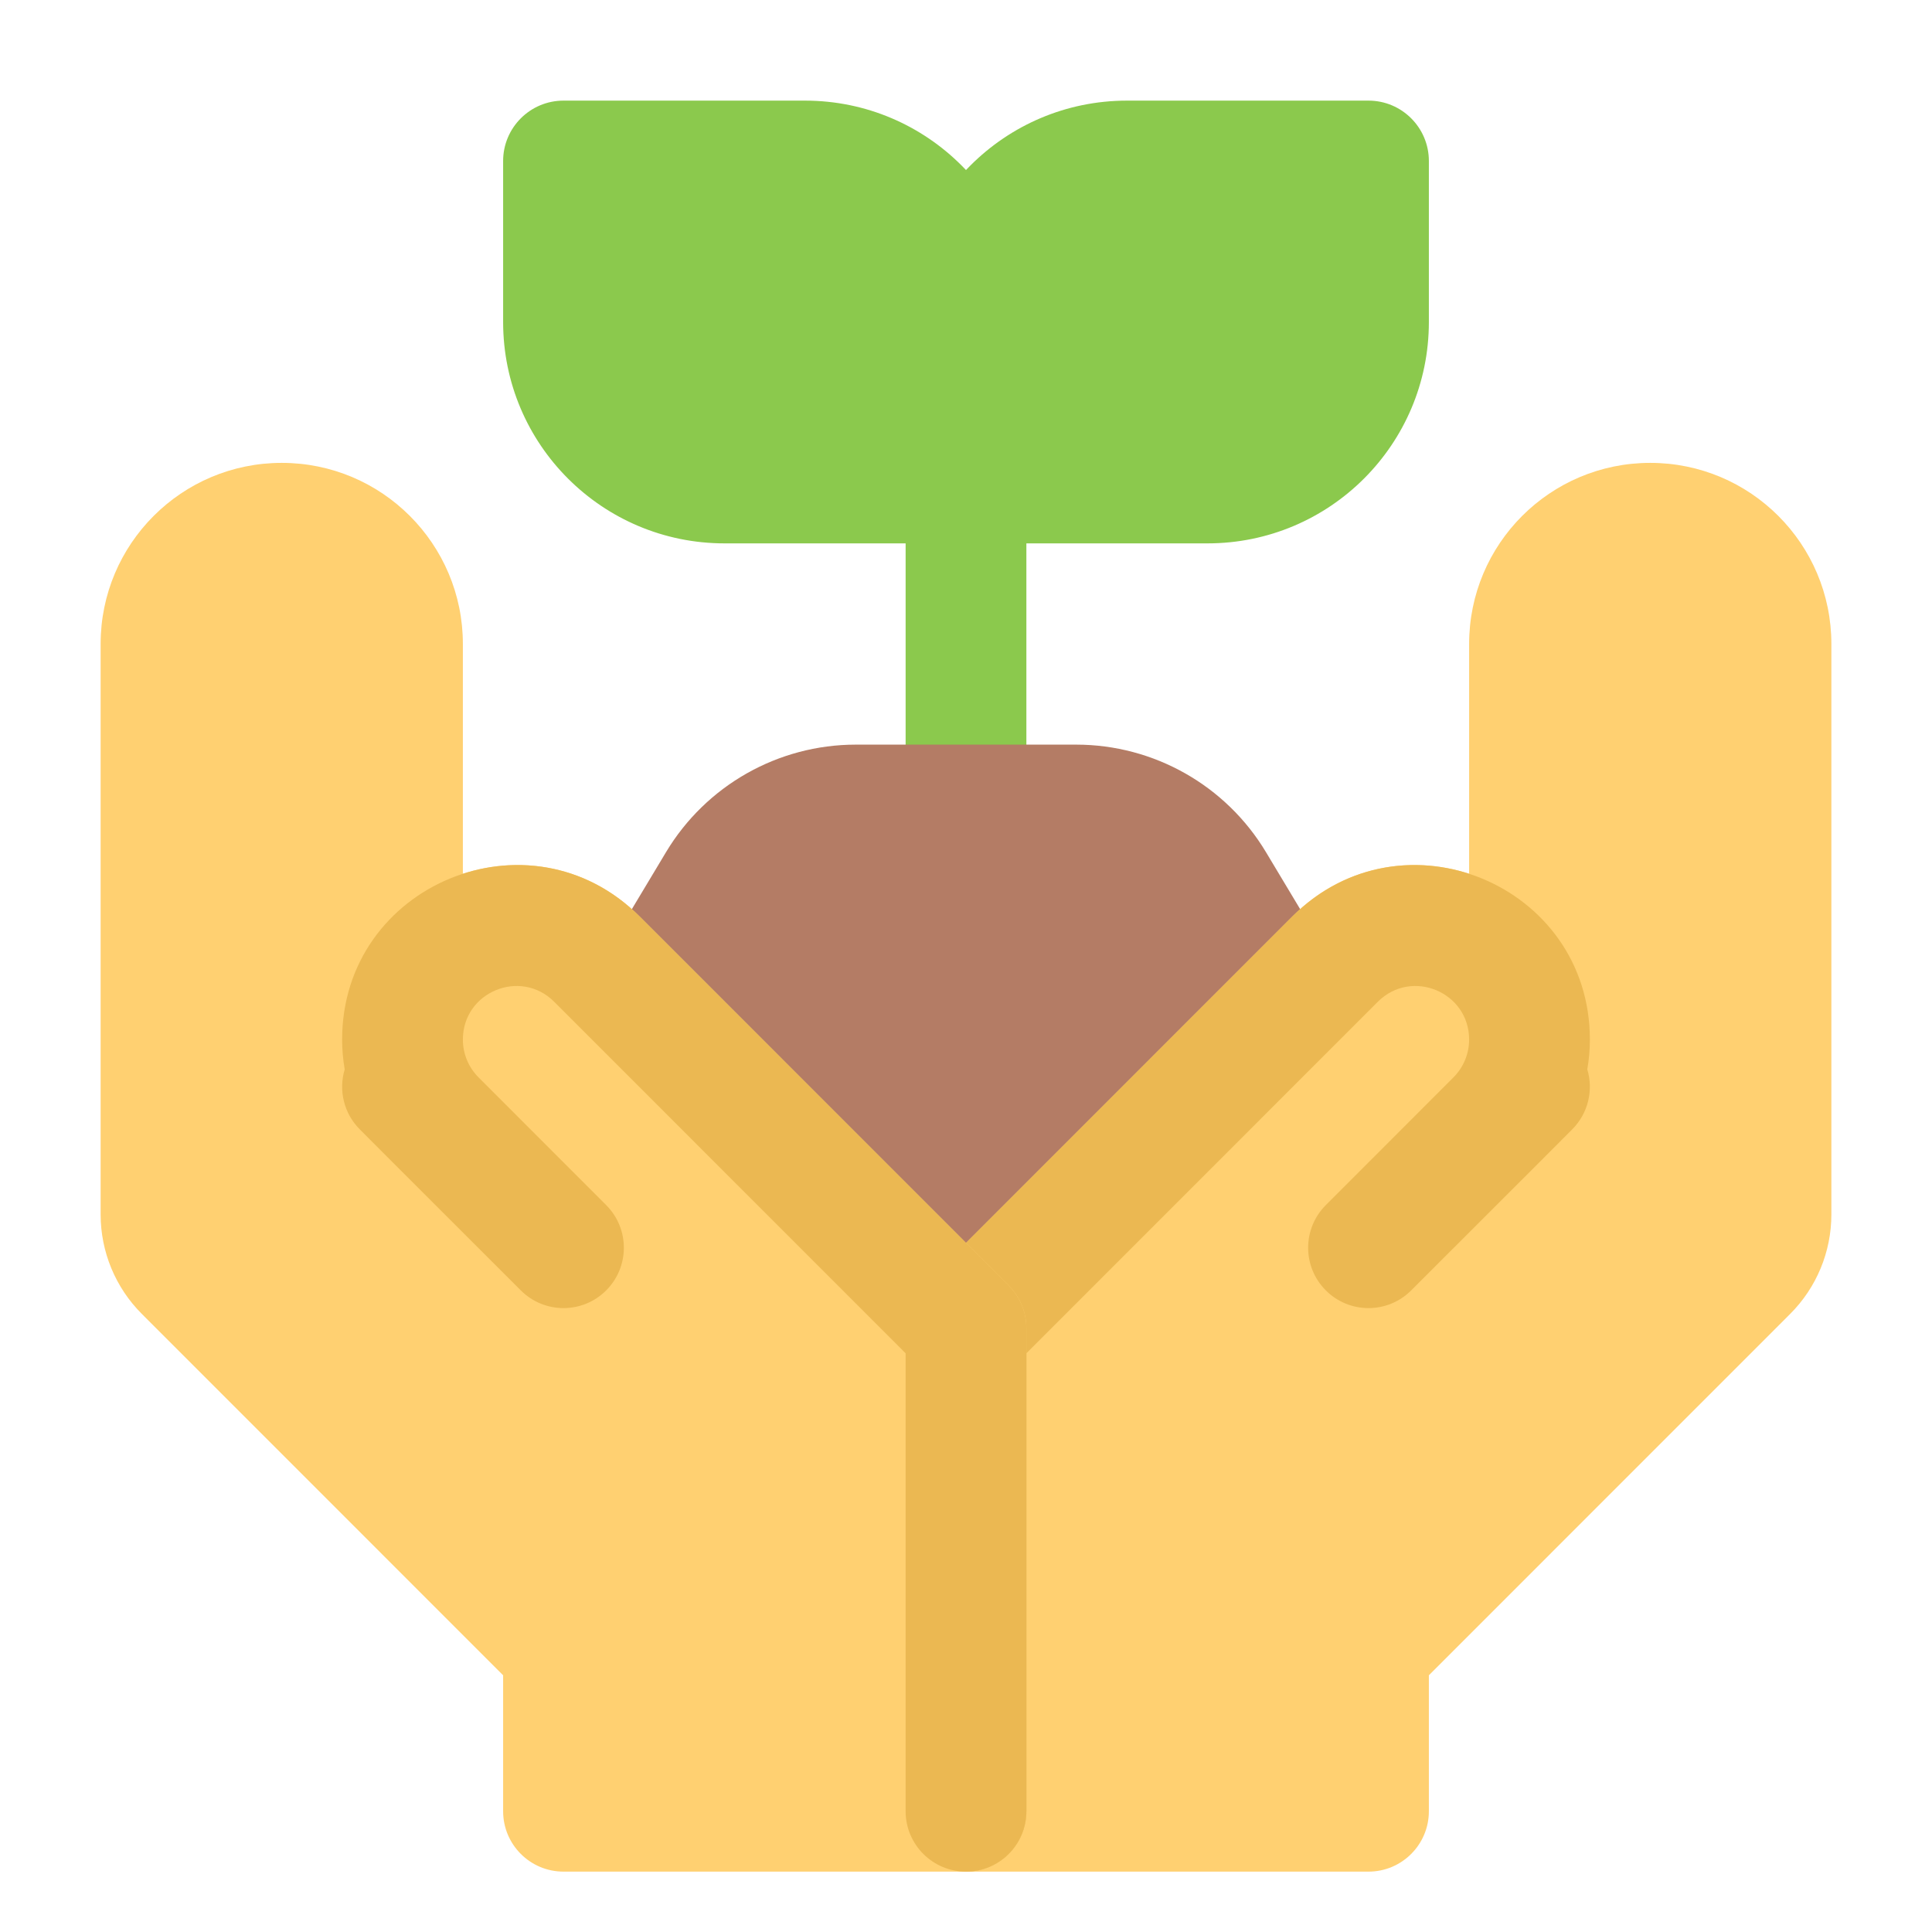 <svg width="24" height="24" viewBox="0 0 24 24" fill="none" xmlns="http://www.w3.org/2000/svg">
<path d="M10 1.25C11.519 1.25 12.75 2.481 12.75 4V6C12.75 6.414 12.414 6.75 12 6.75H9C7.481 6.75 6.25 5.519 6.25 4V2C6.25 1.586 6.586 1.25 7 1.25H10Z" fill="#8BC94D"/>
<path fill-rule="evenodd" clip-rule="evenodd" d="M12 4.25C12.414 4.25 12.75 4.586 12.75 5V10C12.75 10.414 12.414 10.75 12 10.75C11.586 10.75 11.25 10.414 11.25 10V5C11.25 4.586 11.586 4.25 12 4.25Z" fill="#8BC94D"/>
<path d="M14 1.25C12.481 1.25 11.25 2.481 11.25 4V6C11.25 6.414 11.586 6.75 12 6.75H15C16.519 6.75 17.75 5.519 17.75 4V2C17.75 1.586 17.414 1.25 17 1.25H14Z" fill="#8BC94D"/>
<path d="M10.632 9.25C9.666 9.25 8.771 9.757 8.274 10.585L7.357 12.114C7.18 12.409 7.226 12.787 7.47 13.03L11.47 17.03C11.763 17.323 12.238 17.323 12.53 17.03L16.53 13.03C16.774 12.787 16.82 12.409 16.643 12.114L15.726 10.585C15.229 9.757 14.334 9.25 13.368 9.25H10.632Z" fill="#B47C65"/>
<path d="M20.5 5.75C19.257 5.75 18.25 6.757 18.25 8V10.854C17.53 10.62 16.688 10.751 16.055 11.384L11.47 15.97C11.329 16.11 11.25 16.301 11.25 16.5V22.5C11.25 22.914 11.586 23.25 12 23.25H17C17.414 23.25 17.75 22.914 17.75 22.5V20.811L22.237 16.323C22.566 15.995 22.75 15.55 22.75 15.086V8C22.75 6.757 21.743 5.75 20.5 5.75Z" fill="#FFD071"/>
<path fill-rule="evenodd" clip-rule="evenodd" d="M18.25 12.914C18.25 12.322 17.535 12.026 17.116 12.444L12.75 16.811V22.5C12.75 22.914 12.414 23.25 12 23.25C11.586 23.25 11.25 22.914 11.25 22.5V16.5C11.25 16.301 11.329 16.11 11.47 15.97L16.055 11.384C17.419 10.021 19.75 10.986 19.75 12.914C19.75 13.039 19.739 13.162 19.718 13.284C19.795 13.539 19.732 13.828 19.53 14.03L19.117 14.444C19.116 14.444 19.117 14.444 19.117 14.444L17.53 16.03C17.237 16.323 16.763 16.323 16.47 16.03C16.177 15.737 16.177 15.263 16.47 14.97L18.055 13.384C18.18 13.259 18.25 13.09 18.25 12.914Z" fill="#EBB852"/>
<path d="M3.5 5.75C4.743 5.75 5.75 6.757 5.75 8V10.854C6.47 10.62 7.312 10.751 7.945 11.384L12.53 15.97C12.671 16.11 12.75 16.301 12.75 16.5V22.5C12.75 22.914 12.414 23.25 12 23.25H7C6.586 23.25 6.25 22.914 6.25 22.5V20.811L1.763 16.323C1.434 15.995 1.25 15.55 1.25 15.086V8C1.25 6.757 2.257 5.75 3.5 5.75Z" fill="#FFD071"/>
<path fill-rule="evenodd" clip-rule="evenodd" d="M5.75 12.914C5.75 12.322 6.465 12.026 6.884 12.444L11.25 16.811V22.5C11.25 22.914 11.586 23.25 12 23.25C12.414 23.25 12.75 22.914 12.75 22.5V16.5C12.75 16.301 12.671 16.11 12.53 15.97L7.945 11.384C6.581 10.021 4.25 10.986 4.25 12.914C4.25 13.039 4.261 13.162 4.282 13.284C4.205 13.539 4.268 13.828 4.47 14.03L4.883 14.444C4.884 14.444 4.883 14.444 4.883 14.444L6.47 16.03C6.763 16.323 7.237 16.323 7.53 16.03C7.823 15.737 7.823 15.263 7.53 14.97L5.945 13.384C5.82 13.259 5.75 13.09 5.75 12.914Z" fill="#EBB852"/>
</svg>
